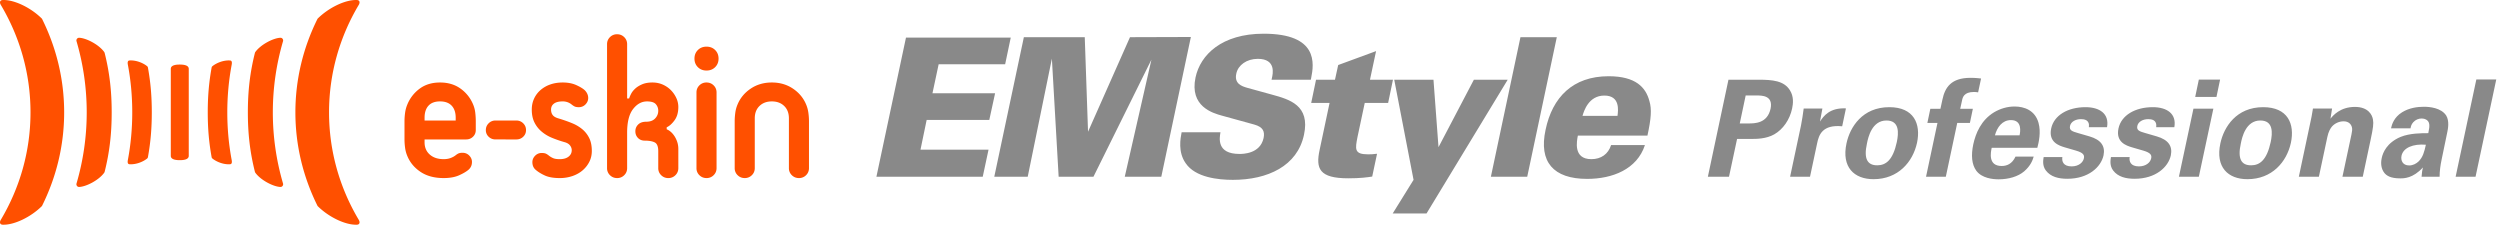 <svg xmlns="http://www.w3.org/2000/svg" viewBox="0 0 445 40"><title>e-skin EMStyle</title><g fill="none" fill-rule="evenodd"><g fill="#898989"><path d="M161.265 6.688h18.649l-.998 4.748H167.08l-1.101 5.162h11.148l-1.033 4.748h-11.148l-1.101 5.299h12.112l-1.032 4.818H156zM182.247 6.619h10.839l.585 16.827 7.467-16.827 10.838-.034-5.265 24.877h-6.503l4.749-20.851-10.323 20.851h-6.194l-1.204-21.023-4.301 21.023h-5.953zM224.917 6c-7.433 0-11.251 3.75-12.111 7.776-1.102 5.196 3.096 6.366 4.713 6.813l5.746 1.583c1.582.448 1.892 1.24 1.652 2.409-.619 2.82-3.716 2.82-4.3 2.82-4.096 0-3.545-2.855-3.373-3.853h-6.916c-.206 1.067-.688 3.51.723 5.506 1.72 2.547 5.814 2.96 8.395 2.96 6.228 0 11.492-2.479 12.662-8.018 1.136-5.264-2.58-6.297-5.712-7.157l-4.37-1.204c-.963-.275-2.374-.723-1.961-2.546.31-1.48 1.823-2.615 3.82-2.615 3.303 0 2.684 2.684 2.511 3.44l-.062.276h6.99l.057-.276c.55-2.65 1.24-7.914-8.464-7.914M247.948 14.19l-.86 4.129h-4.163l-1.288 6.056c-.412 2.132-.62 3.096 1.859 3.096.516 0 .825 0 1.617-.103l-.86 4.06c-.895.137-2.065.31-4.267.31-5.161 0-5.815-1.72-5.093-5.058l1.77-8.361h-3.27l.86-4.13h3.373l.571-2.614 6.744-2.478-1.087 5.093h4.094ZM253.92 38h-6.022l3.716-5.987-3.44-17.823h6.985l.894 12.008 6.297-12.008h6.022zM270.642 6.619h6.468l-5.264 24.843h-6.469zM287.913 20.624c.138-.998.482-3.613-2.34-3.613-2.82 0-3.646 2.787-3.887 3.613h6.227Zm-7.053 3.51c-.172.928-.895 4.197 2.408 4.197 1.72 0 2.994-.894 3.51-2.511h6.021c-1.41 4.335-5.814 6.022-10.287 6.022-6.022 0-8.637-3.029-7.399-8.74 1.205-5.782 4.852-9.532 11.218-9.532 4.817 0 6.607 1.961 7.26 4.404.448 1.48.31 3.132-.344 6.16H280.86Z"/><g><path d="M309.677 21.975h1.485c1.199 0 3.427 0 4.002-2.635.479-2.348-1.51-2.348-2.564-2.348h-1.869l-1.054 4.983Zm-2.011-7.785h5.342c2.49 0 4.551.167 5.606 1.892.694 1.102.574 2.348.383 3.235-.432 2.012-1.63 3.712-3.186 4.599-1.438.815-3.187.815-4.097.815h-2.516l-1.437 6.731H304l3.666-17.272ZM320.577 22.335c.12-.576.408-2.324.48-3.018h3.33l-.432 2.323c.67-1.03 1.773-2.491 4.624-2.348l-.671 3.187c-3.521-.336-4.145 1.509-4.456 3.018l-1.27 5.965h-3.545l1.94-9.127ZM334.136 29.426c1.557 0 2.803-.935 3.498-4.144.335-1.606.503-3.834-1.845-3.834-2.587 0-3.258 2.995-3.474 4.097-.598 2.707.072 3.88 1.821 3.88m2.156-10.349c4.384 0 5.654 2.97 4.936 6.349-.743 3.402-3.354 6.469-7.738 6.469-3.45 0-5.726-2.132-4.815-6.373.622-2.923 2.85-6.445 7.617-6.445M344.869 21.88h-1.797l.527-2.516h1.797l.359-1.653c.455-2.132 1.533-3.857 4.983-3.857.24 0 .91 0 1.893.12l-.527 2.468c-.336-.049-.432-.072-.719-.072-1.82 0-2.037.958-2.156 1.58l-.312 1.414h2.252l-.527 2.516h-2.252l-2.036 9.583h-3.522l2.037-9.583ZM359.482 24.084c.12-.55.527-2.708-1.533-2.708-1.557 0-2.468 1.294-2.85 2.708h4.383Zm-4.96 2.227c-.166.791-.694 3.234 1.774 3.234.887 0 1.845-.334 2.467-1.676h3.235c-.168.575-.504 1.605-1.702 2.635-1.101.934-2.778 1.414-4.551 1.414-1.03 0-2.946-.193-3.953-1.51-.838-1.15-.958-2.779-.55-4.719.43-1.965 1.389-4.313 3.737-5.726 1.077-.623 2.3-1.006 3.617-1.006 1.725 0 3.642.67 4.264 2.923.455 1.653.048 3.426-.216 4.431h-8.121ZM367.1 27.964c-.12.767.167 1.653 1.653 1.653 1.27 0 2.036-.718 2.18-1.437.12-.551-.072-.982-1.39-1.366l-2.06-.598c-.934-.288-2.899-.887-2.372-3.354.504-2.348 2.971-3.785 6.11-3.785 2.49 0 4.263 1.15 3.832 3.57h-3.234c.096-.672-.12-1.03-.431-1.223-.311-.191-.695-.215-.982-.215-.958 0-1.773.455-1.94 1.198-.168.814.406.982 1.39 1.27l2.06.598c2.06.6 2.85 1.725 2.515 3.378-.455 2.084-2.684 4.17-6.445 4.17-1.557 0-2.97-.337-3.833-1.487-.623-.838-.48-1.796-.383-2.372h3.33ZM379.078 27.964c-.12.767.168 1.653 1.653 1.653 1.27 0 2.037-.718 2.18-1.437.12-.551-.072-.982-1.39-1.366l-2.06-.598c-.933-.288-2.898-.887-2.37-3.354.503-2.348 2.97-3.785 6.108-3.785 2.491 0 4.264 1.15 3.833 3.57h-3.235c.097-.672-.119-1.03-.43-1.223-.312-.191-.695-.215-.983-.215-.958 0-1.772.455-1.94 1.198-.168.814.407.982 1.39 1.27l2.06.598c2.06.6 2.85 1.725 2.515 3.378-.455 2.084-2.683 4.17-6.445 4.17-1.556 0-2.97-.337-3.832-1.487-.624-.838-.48-1.796-.384-2.372h3.33ZM391.392 14.165h3.785l-.647 3.091h-3.785l.647-3.09Zm-.958 5.176h3.545l-2.587 12.121h-3.545l2.587-12.121ZM400.687 29.426c1.556 0 2.803-.935 3.498-4.144.334-1.606.502-3.834-1.846-3.834-2.587 0-3.258 2.995-3.473 4.097-.599 2.707.071 3.88 1.82 3.88m2.156-10.349c4.384 0 5.654 2.97 4.936 6.349-.743 3.402-3.354 6.469-7.738 6.469-3.45 0-5.726-2.132-4.815-6.373.622-2.923 2.85-6.445 7.617-6.445M411.3 21.52c.023-.048.287-1.365.407-2.203h3.402l-.288 1.82c.431-.551 1.725-2.108 4.36-2.108 2.372 0 3.09 1.438 3.21 2.275.12.743.048 1.366-.431 3.618l-1.39 6.54h-3.617l1.605-7.522c.096-.503.192-.934.072-1.317-.144-.527-.575-1.03-1.485-1.03-.767 0-1.558.359-2.06.933-.264.312-.624.91-.815 1.845l-1.51 7.091h-3.569l2.108-9.942ZM427.47 27.725c-.168.815.191 1.725 1.365 1.725.647 0 1.246-.311 1.653-.695.79-.767 1.03-1.7 1.318-2.994-2.252-.192-4.025.527-4.336 1.964Zm3.57 3.737c.047-.742.143-1.294.239-1.653-1.773 1.941-3.378 1.941-4.049 1.941-1.749 0-2.42-.503-2.803-.959-.575-.718-.695-1.7-.479-2.659.192-.958.91-2.73 3.354-3.761 1.63-.67 3.761-.67 4.935-.67.167-.792.216-1.175.167-1.606-.12-.886-1.03-1.005-1.365-1.005-.503 0-1.078.215-1.485.67-.36.407-.432.79-.479 1.077h-3.474c.144-.646.503-1.94 1.964-2.85 1.27-.79 2.731-.983 3.882-.983 1.006 0 3.066.168 3.976 1.558.6.983.312 2.42.192 2.971l-1.006 4.863c-.216 1.03-.36 2.06-.36 3.066h-3.21ZM440.789 14.141h3.546l-3.689 17.321H437.1z"/></g></g><g fill="#FF5000"><path d="M18.537 9.237c-.974-1.333-3.218-2.473-4.452-2.515a.478.478 0 0 0-.463.62A44.926 44.926 0 0 1 15.436 20c0 4.374-.63 8.616-1.814 12.656-.093.315.14.633.463.622 1.234-.042 3.478-1.183 4.452-2.515a.616.616 0 0 0 .096-.208c.876-3.493 1.248-6.79 1.248-10.555 0-3.766-.372-7.062-1.248-10.555a.616.616 0 0 0-.096-.208M26.197 11.79c-.652-.542-1.915-1.106-3.143-1.026-.334.022-.373.335-.293.76.52 2.76.779 5.593.779 8.476 0 2.883-.26 5.715-.78 8.475-.08.426-.04.74.294.76 1.228.081 2.491-.483 3.143-1.025a.404.404 0 0 0 .134-.237c.487-2.687.689-5.161.689-7.973 0-2.813-.202-5.286-.689-7.973a.402.402 0 0 0-.134-.237M.483.003C-.038.02-.11.443.138.86 3.533 6.567 5.43 13.088 5.43 20c0 6.911-1.898 13.433-5.293 19.14-.249.417-.176.84.345.857 2.043.071 5.003-1.351 6.989-3.328C10.01 31.575 11.42 25.934 11.42 20c0-5.934-1.411-11.575-3.95-16.668C5.487 1.354 2.527-.07.484.003M58.57 20c0-6.912 1.897-13.433 5.292-19.139.249-.417.176-.84-.345-.858-2.043-.072-5.003 1.351-6.989 3.327C53.99 8.425 52.58 14.065 52.58 20c0 5.934 1.411 11.575 3.95 16.67 1.985 1.975 4.945 3.399 6.988 3.327.52-.018.594-.441.345-.858-3.395-5.706-5.293-12.228-5.293-19.14M49.915 6.722c-1.234.042-3.478 1.183-4.452 2.515a.599.599 0 0 0-.096.208c-.876 3.493-1.248 6.79-1.248 10.555 0 3.764.372 7.062 1.248 10.554.019.075.05.146.096.209.974 1.332 3.218 2.473 4.452 2.515.322.01.556-.307.463-.62A44.93 44.93 0 0 1 48.564 20c0-4.374.63-8.616 1.814-12.657.093-.314-.14-.632-.463-.621M40.946 10.764c-1.228-.08-2.49.484-3.143 1.026a.402.402 0 0 0-.134.237c-.487 2.687-.689 5.16-.689 7.973 0 2.812.202 5.286.689 7.973a.399.399 0 0 0 .134.236c.652.543 1.915 1.107 3.143 1.026.334-.021.373-.334.293-.76-.52-2.76-.779-5.592-.779-8.475s.26-5.715.78-8.476c.079-.425.04-.738-.294-.76M32 11.492h-.002c-.52 0-1.597.049-1.597.765v15.485c0 .717 1.08.766 1.599.766h.003c.52 0 1.596-.05 1.596-.766V12.257c0-.716-1.08-.765-1.599-.765M81.114 21.453v-.496c0-.922-.238-1.636-.715-2.144-.477-.508-1.167-.763-2.072-.763-.907 0-1.592.255-2.056.763-.464.508-.697 1.222-.697 2.144v.496h5.54ZM78.97 31.696c-1.644 0-3.015-.366-4.11-1.099-1.097-.732-1.883-1.676-2.36-2.835a5.685 5.685 0 0 1-.393-1.453A11.142 11.142 0 0 1 72 24.785v-3.19c0-.496.036-1.005.107-1.524.072-.52.202-1.004.393-1.454a6.58 6.58 0 0 1 2.198-2.835c.99-.732 2.199-1.098 3.629-1.098 1.43 0 2.65.366 3.663 1.098a6.485 6.485 0 0 1 2.234 2.835c.19.45.316.935.375 1.454.06.52.09 1.028.09 1.524v1.56c0 .472-.168.868-.5 1.187-.335.319-.74.478-1.216.478h-7.399v.496c0 .922.31 1.654.93 2.198.619.544 1.44.815 2.466.815.452 0 .858-.064 1.215-.195.358-.13.654-.288.894-.478.238-.189.44-.313.607-.373a1.99 1.99 0 0 1 .644-.088c.476 0 .875.165 1.197.496.321.331.483.709.483 1.134 0 .567-.203 1.028-.608 1.383-.382.33-.942.661-1.68.992-.74.33-1.656.496-2.752.496ZM88.195 24.818c-.476 0-.882-.158-1.215-.479a1.574 1.574 0 0 1-.5-1.187c0-.472.166-.874.5-1.205.333-.33.739-.496 1.215-.496l3.722.002c.476 0 .882.166 1.215.496.333.331.5.733.5 1.205 0 .473-.167.869-.5 1.187-.333.32-.739.48-1.215.48l-3.722-.003ZM99.625 31.696c-1.097 0-1.979-.154-2.645-.46-.668-.307-1.204-.639-1.609-.993-.405-.33-.607-.792-.607-1.383 0-.424.161-.803.482-1.134a1.6 1.6 0 0 1 1.198-.495c.262 0 .476.03.643.088.167.06.369.183.608.372.237.19.494.343.768.46.274.12.661.178 1.162.178.667 0 1.191-.147 1.572-.443.382-.295.572-.68.572-1.151 0-.308-.107-.597-.322-.87-.214-.27-.56-.465-1.036-.584a20.788 20.788 0 0 1-2.144-.744 6.925 6.925 0 0 1-1.84-1.1 5.068 5.068 0 0 1-1.288-1.63c-.321-.637-.482-1.405-.482-2.303 0-.71.137-1.359.41-1.95a4.516 4.516 0 0 1 1.144-1.523 5.286 5.286 0 0 1 1.734-.993c.667-.236 1.405-.354 2.216-.354.929 0 1.734.154 2.412.461.68.307 1.186.614 1.52.921.19.19.339.402.447.639.107.235.16.483.16.743 0 .425-.16.804-.482 1.134a1.603 1.603 0 0 1-1.198.497c-.262 0-.477-.03-.643-.088-.167-.06-.37-.184-.608-.373a2.433 2.433 0 0 0-1.608-.567c-.691 0-1.21.13-1.555.39s-.518.615-.518 1.063c0 .402.101.733.304.992.202.26.565.46 1.09.603.858.26 1.644.537 2.36.833a6.858 6.858 0 0 1 1.84 1.098c.512.437.916.964 1.215 1.578.298.615.447 1.37.447 2.267 0 .686-.143 1.319-.43 1.897a4.874 4.874 0 0 1-1.179 1.524c-.5.438-1.102.78-1.805 1.028a6.894 6.894 0 0 1-2.305.372M109.842 31.696c-.5 0-.923-.171-1.269-.514a1.7 1.7 0 0 1-.518-1.259V7.87c0-.496.172-.916.518-1.259a1.735 1.735 0 0 1 1.27-.513c.499 0 .923.171 1.268.513.345.343.518.763.518 1.26v9.65h.358c.071-.237.19-.515.357-.834.166-.319.41-.625.733-.921.321-.295.733-.55 1.233-.762.5-.213 1.108-.32 1.822-.32.668 0 1.281.125 1.84.372.56.249 1.043.58 1.449.993.405.414.726.88.965 1.4a3.8 3.8 0 0 1 .357 1.595c0 .97-.227 1.76-.678 2.374-.454.615-.918 1.029-1.395 1.241v.355c.238.094.477.242.715.443s.458.455.662.762c.2.307.369.655.5 1.045.13.39.196.81.196 1.259v3.401c0 .498-.173.917-.518 1.259a1.733 1.733 0 0 1-1.269.514c-.5 0-.923-.171-1.268-.514a1.698 1.698 0 0 1-.519-1.259v-3.012c0-.827-.209-1.346-.625-1.56-.417-.212-1.007-.318-1.77-.318-.5 0-.905-.16-1.214-.478-.31-.32-.466-.715-.466-1.187 0-.473.167-.875.5-1.206.335-.331.811-.496 1.43-.496.692 0 1.222-.195 1.59-.584.37-.39.555-.845.555-1.366 0-.449-.142-.838-.429-1.169-.286-.331-.81-.496-1.572-.496-.953 0-1.782.455-2.485 1.364-.703.91-1.054 2.31-1.054 4.2v6.308c0 .498-.173.917-.518 1.259-.345.343-.77.514-1.269.514M125.76 31.696c-.501 0-.924-.171-1.27-.514a1.7 1.7 0 0 1-.517-1.259V16.456c0-.496.172-.916.518-1.259a1.735 1.735 0 0 1 1.269-.513c.5 0 .922.171 1.268.513.346.343.519.763.519 1.26v13.466c0 .498-.173.917-.52 1.259a1.73 1.73 0 0 1-1.267.514m0-19.139c-.62 0-1.132-.2-1.537-.602-.405-.402-.608-.91-.608-1.524s.203-1.122.608-1.524c.405-.402.916-.603 1.537-.603.62 0 1.13.201 1.536.603.405.402.608.91.608 1.524s-.203 1.122-.608 1.524c-.405.402-.917.602-1.536.602M132.562 31.696c-.5 0-.923-.171-1.269-.514a1.7 1.7 0 0 1-.518-1.259v-8.328c0-.496.036-1.004.107-1.524a5.669 5.669 0 0 1 .394-1.453c.476-1.158 1.256-2.103 2.34-2.835 1.084-.732 2.342-1.1 3.771-1.1 1.43 0 2.686.368 3.771 1.1 1.084.732 1.865 1.677 2.342 2.835.19.449.32.934.393 1.453.071.52.107 1.028.107 1.524v8.328c0 .498-.174.917-.518 1.259a1.733 1.733 0 0 1-1.27.514c-.5 0-.923-.171-1.269-.514a1.7 1.7 0 0 1-.518-1.259v-8.86c0-.921-.28-1.653-.84-2.197-.56-.543-1.292-.815-2.198-.815-.906 0-1.638.272-2.198.815-.56.544-.84 1.276-.84 2.197v8.86c0 .498-.173.917-.518 1.259a1.73 1.73 0 0 1-1.269.514"/></g></g></svg>